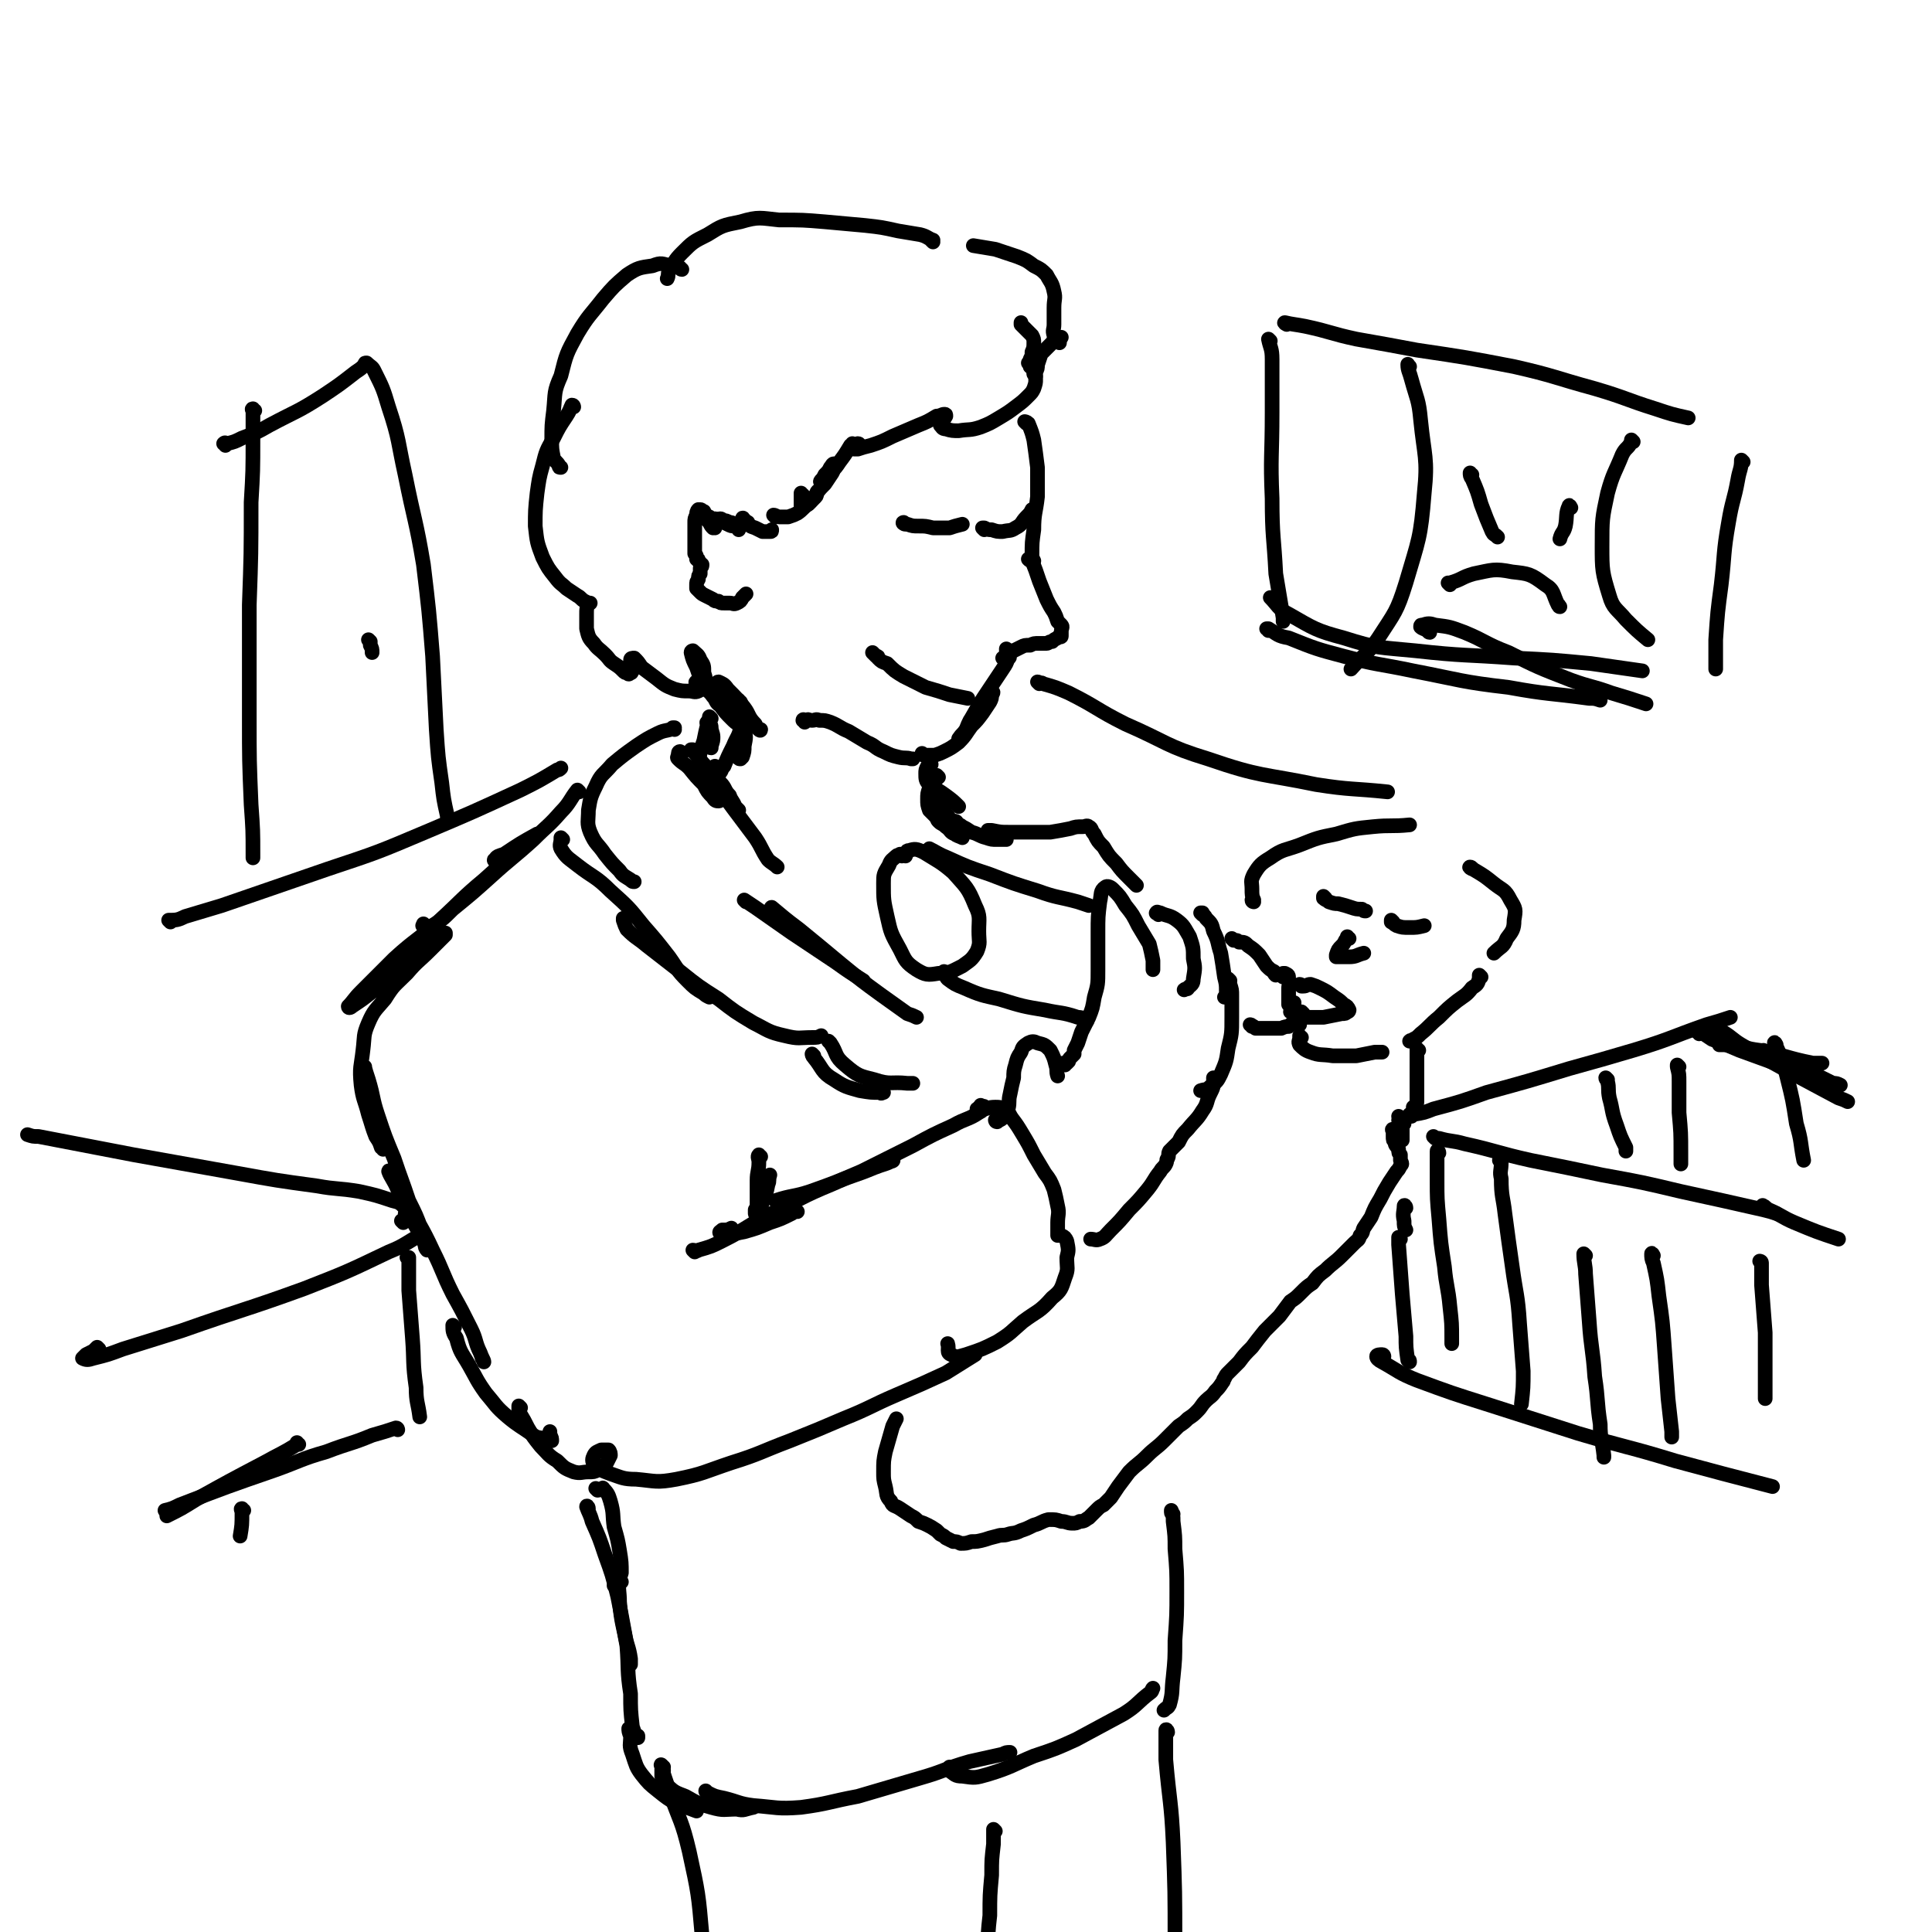 <svg viewBox='0 0 1054 1054' version='1.1' xmlns='http://www.w3.org/2000/svg' xmlns:xlink='http://www.w3.org/1999/xlink'><g fill='none' stroke='rgb(0,0,0)' stroke-width='8' stroke-linecap='round' stroke-linejoin='round'><path d='M390,288c-1,0 -1,-1 -1,-1 -1,0 0,1 0,1 -1,-1 -1,-1 -2,-3 -1,-1 -1,-1 -2,-3 0,-1 0,-1 -1,-3 -1,0 -1,-1 -2,-1 0,0 0,0 -1,0 -1,1 -1,2 -1,3 -1,2 -1,2 -1,4 0,3 0,3 0,6 0,3 0,3 0,6 0,3 0,3 0,5 1,1 1,1 1,3 1,0 1,0 1,1 1,1 1,1 1,1 0,1 0,1 1,1 0,1 0,1 -1,2 0,2 0,2 0,3 -1,1 -1,1 -1,3 -1,2 -1,1 -1,3 0,1 0,1 0,2 1,1 1,1 2,2 1,1 1,1 3,2 2,1 2,1 4,2 1,1 1,1 3,1 1,1 1,1 3,1 1,0 1,0 3,0 2,0 2,1 4,0 2,-1 2,-1 3,-3 1,-1 1,-1 2,-2 '/><path d='M388,283c0,0 -1,-1 -1,-1 0,0 0,0 1,1 0,0 0,0 1,0 2,0 2,0 3,1 3,1 3,1 5,2 2,1 2,1 4,1 1,1 1,1 2,1 0,1 0,1 0,1 0,0 0,0 0,0 '/><path d='M394,284c0,0 -1,0 -1,-1 1,0 1,1 2,1 1,0 1,0 3,1 1,0 1,0 3,1 0,0 0,0 1,1 0,0 0,0 0,0 0,0 0,0 0,0 '/><path d='M406,284c0,-1 -1,-2 -1,-1 1,0 1,1 3,2 1,2 1,2 4,3 2,1 2,1 4,2 1,0 1,0 2,0 1,0 2,0 2,0 1,0 1,0 1,-1 '/><path d='M423,282c0,0 -1,-1 -1,-1 1,0 2,1 3,1 2,0 3,0 5,0 3,-1 3,-1 5,-2 3,-2 3,-3 6,-5 2,-2 2,-2 4,-4 1,-1 0,-2 1,-3 '/><path d='M438,270c0,0 -1,0 -1,-1 0,0 0,1 0,1 0,2 0,2 0,4 0,1 0,2 0,2 2,0 2,0 4,-1 2,-2 2,-2 4,-5 2,-3 2,-3 5,-6 2,-3 2,-3 4,-6 1,-2 1,-2 2,-4 0,0 0,-1 -1,-1 -1,0 -1,1 -2,2 -1,2 -1,2 -3,4 -1,2 -1,2 -2,3 0,0 -1,1 0,1 0,0 0,0 1,-1 2,-2 2,-2 4,-4 3,-3 3,-3 5,-6 3,-4 3,-4 6,-9 1,0 1,0 1,-1 '/><path d='M469,243c0,0 0,-1 -1,-1 0,0 0,1 -1,2 -1,1 -1,1 -1,1 0,0 1,0 2,0 3,-1 3,-1 7,-2 6,-2 6,-2 12,-5 7,-3 7,-3 14,-6 5,-2 5,-2 10,-5 2,0 3,-1 4,-1 1,0 1,0 1,1 -1,2 -1,1 -2,3 -1,1 -1,2 -1,2 1,1 1,2 3,2 3,1 4,1 7,1 6,-1 6,0 12,-2 5,-2 5,-2 10,-5 5,-3 5,-3 9,-6 4,-3 4,-3 7,-6 2,-2 2,-2 3,-4 1,-3 1,-3 1,-5 0,-2 0,-2 -1,-4 0,-2 -1,-2 -2,-3 0,-1 0,-1 -1,-2 0,0 1,0 1,0 0,-1 0,-1 0,-2 1,-2 1,-2 1,-4 1,-2 1,-3 1,-5 0,-2 0,-2 -1,-4 -1,-1 -1,-1 -3,-3 -1,-1 -1,-1 -3,-3 0,0 0,0 0,-1 '/><path d='M565,205c0,0 -1,-1 -1,-1 0,0 1,1 1,1 0,-1 0,-1 0,-2 1,-2 1,-2 1,-4 1,-3 1,-3 2,-6 2,-2 2,-2 4,-4 2,-2 2,-2 4,-4 2,-1 2,0 3,-1 '/><path d='M578,187c0,0 0,-1 -1,-1 0,0 0,1 0,0 -1,-1 -2,-1 -2,-3 -1,-3 0,-3 0,-6 0,-4 0,-4 0,-9 0,-5 1,-5 0,-9 -1,-5 -2,-5 -4,-9 -3,-3 -3,-3 -7,-5 -4,-3 -4,-3 -9,-5 -6,-2 -6,-2 -12,-4 -6,-1 -6,-1 -12,-2 '/><path d='M509,132c0,0 -1,-1 -1,-1 0,0 1,0 1,0 -3,-1 -3,-2 -7,-3 -6,-1 -6,-1 -12,-2 -9,-2 -9,-2 -18,-3 -11,-1 -11,-1 -22,-2 -12,-1 -12,-1 -25,-1 -10,-1 -11,-2 -21,1 -10,2 -10,2 -18,7 -8,4 -8,4 -14,10 -4,4 -4,5 -7,10 -1,2 0,2 -1,4 '/><path d='M372,147c-1,0 -1,-1 -1,-1 -3,-1 -3,-1 -5,-1 -5,-1 -5,-2 -10,0 -7,1 -8,1 -14,5 -7,6 -7,6 -13,13 -7,9 -8,9 -14,19 -6,11 -6,11 -9,23 -4,9 -3,9 -4,19 -1,8 -1,8 -1,16 0,5 0,5 1,10 1,2 2,2 3,4 0,1 0,1 1,1 '/><path d='M313,222c0,0 0,-1 -1,-1 -1,2 -1,3 -3,6 -4,6 -4,6 -7,12 -4,7 -4,7 -6,15 -2,7 -2,8 -3,15 -1,9 -1,10 -1,18 1,9 1,9 4,17 3,6 3,6 7,11 3,4 3,3 6,6 3,2 3,2 6,4 2,1 2,2 4,3 2,1 2,1 3,1 0,0 0,0 0,0 0,0 -1,0 -1,0 -1,3 -1,3 -1,6 0,4 0,4 0,8 1,4 1,5 4,8 2,3 3,3 6,6 3,3 2,3 5,5 3,2 3,2 5,4 1,1 1,1 2,1 1,1 1,1 2,0 1,0 0,0 1,-1 0,-2 -1,-2 -1,-4 0,-1 0,-1 0,-2 0,-1 1,-1 2,-1 2,2 2,2 4,5 4,3 4,3 8,6 5,4 5,4 10,6 4,1 4,1 8,1 2,0 3,1 5,0 2,-1 2,-2 3,-4 1,-3 1,-3 0,-6 0,-4 0,-4 -2,-7 -1,-3 -2,-3 -4,-5 0,0 -1,0 -1,1 1,4 1,4 3,8 2,6 2,6 6,11 2,4 3,4 7,8 2,2 2,3 5,4 2,1 3,1 4,0 1,-1 1,-2 2,-3 '/><path d='M381,373c-1,0 -1,0 -1,-1 -1,0 0,1 0,1 2,1 2,1 4,2 2,2 3,2 5,5 2,2 1,3 4,5 3,4 3,4 6,7 2,2 2,2 5,4 1,2 1,2 2,2 0,1 0,1 0,1 1,-1 1,-1 0,-1 -1,-2 -1,-2 -2,-3 -3,-3 -3,-3 -6,-6 -3,-4 -3,-4 -5,-9 -1,-3 -2,-3 -2,-6 0,-1 0,-2 1,-2 2,1 3,1 5,4 5,5 5,5 9,10 3,4 2,5 6,9 1,2 1,2 2,3 1,1 1,0 1,0 '/><path d='M404,383c-1,0 -1,-1 -1,-1 -1,0 0,0 0,0 0,0 0,0 0,0 1,3 1,3 2,5 1,5 1,5 1,11 1,4 1,4 0,9 0,3 0,3 -1,6 -1,1 -1,1 -1,1 -1,0 -1,0 -1,-1 0,-4 0,-4 0,-8 0,-1 0,-1 0,-1 '/><path d='M405,393c0,0 -1,-1 -1,-1 0,2 1,3 0,5 -1,5 -2,5 -4,10 -3,6 -3,6 -5,11 -2,2 -1,3 -3,4 0,1 -1,1 -1,0 -1,-1 -1,-2 -1,-4 '/><path d='M388,392c0,0 -1,-1 -1,-1 0,0 0,0 0,1 0,1 0,1 0,2 0,1 1,1 1,3 0,2 1,3 1,5 0,2 0,2 -1,5 0,0 0,1 0,1 -1,0 -1,-1 -1,-1 0,-1 0,-1 0,-2 '/><path d='M387,395c-1,0 -1,0 -1,-1 -1,0 0,1 0,1 -1,4 -1,4 -2,9 -2,6 -2,6 -3,12 -1,3 -1,3 -2,5 0,0 0,0 0,0 '/><path d='M372,411c-1,0 -1,-1 -1,-1 -1,0 -1,1 -1,2 0,1 -1,1 0,2 3,3 3,2 6,5 4,5 4,5 8,9 2,4 2,4 5,7 1,2 2,2 3,2 1,0 1,-1 1,-3 '/><path d='M378,410c0,0 -1,-1 -1,-1 0,0 0,0 1,0 1,2 1,2 3,4 2,3 2,3 5,6 4,4 4,4 7,8 3,3 2,4 5,7 1,3 2,3 3,6 1,1 1,1 2,2 0,0 -1,0 -1,0 -1,-1 -1,-1 -2,-3 -3,-3 -2,-3 -5,-6 -2,-3 -3,-3 -5,-6 -4,-3 -4,-3 -7,-7 -1,-2 -2,-2 -2,-4 0,0 0,0 1,1 3,4 4,4 7,8 6,8 5,8 11,16 6,8 6,8 12,16 4,6 3,6 7,12 2,2 3,2 5,4 0,0 0,0 0,0 '/><path d='M368,398c0,0 -1,-1 -1,-1 0,0 1,0 1,0 -4,2 -5,1 -9,3 -6,3 -6,3 -12,7 -7,5 -7,5 -13,10 -5,6 -6,5 -9,12 -3,6 -3,7 -4,13 0,6 -1,7 1,12 3,7 4,6 8,12 4,5 4,5 8,9 2,3 3,3 6,5 1,1 1,1 2,1 '/><path d='M307,458c0,0 -1,-1 -1,-1 0,0 0,0 0,1 0,2 -1,3 0,5 3,5 4,5 9,9 9,7 10,6 18,14 10,9 10,9 18,19 7,8 7,8 14,17 5,7 4,7 10,13 4,4 4,4 9,7 1,1 1,1 3,2 '/><path d='M341,502c0,0 0,-1 -1,-1 0,0 0,1 0,1 1,3 1,3 2,5 5,5 5,4 11,9 9,7 9,7 18,14 10,8 10,8 21,15 9,7 9,7 19,13 8,4 8,5 17,7 8,2 8,1 15,1 3,0 3,0 5,-1 '/><path d='M316,432c0,0 -1,-1 -1,-1 -4,5 -4,7 -9,12 -7,8 -7,7 -15,15 -11,10 -12,10 -23,20 -10,9 -10,9 -21,18 -6,6 -6,6 -13,10 -1,1 -2,0 -3,-1 -1,0 0,0 0,-1 '/><path d='M271,470c-1,0 -2,-1 -1,-1 1,-2 2,-2 5,-3 9,-6 9,-6 18,-11 0,0 0,0 0,0 -4,4 -4,4 -9,8 -10,8 -10,8 -20,17 -12,10 -12,11 -24,22 -12,11 -13,10 -25,21 -9,9 -9,9 -18,18 -4,4 -4,5 -7,8 0,1 1,1 2,0 6,-4 6,-4 11,-8 8,-7 8,-7 16,-13 8,-7 8,-7 16,-13 4,-3 4,-3 8,-6 0,0 0,1 0,1 -4,4 -4,4 -8,8 -7,7 -7,6 -13,13 -7,7 -7,6 -12,14 -5,6 -6,6 -9,13 -3,7 -2,7 -3,15 -1,9 -2,9 -1,19 1,8 2,8 4,16 2,6 2,7 4,12 2,3 2,3 3,6 1,0 1,1 1,1 0,-2 0,-3 -1,-5 -2,-5 -2,-5 -3,-10 -2,-6 -2,-7 -3,-13 -1,-6 -1,-6 -3,-13 0,-2 -1,-4 0,-4 0,1 1,4 2,7 3,10 2,10 5,19 4,12 4,12 9,24 4,12 4,11 8,23 4,8 4,8 7,16 1,5 1,5 2,9 0,1 1,2 1,2 -1,-2 -1,-3 -2,-5 -3,-6 -3,-6 -6,-11 -4,-8 -4,-8 -8,-17 -2,-5 -4,-7 -5,-10 0,-1 1,1 2,2 5,8 5,8 9,16 6,12 7,12 13,25 6,12 5,12 11,24 5,9 5,9 10,19 3,6 2,7 5,13 1,3 2,4 2,5 0,0 0,-1 -1,-2 0,0 0,0 0,0 '/><path d='M248,724c0,0 -1,-1 -1,-1 0,3 0,4 2,7 2,8 3,8 7,15 4,7 4,8 9,15 6,7 5,7 12,13 6,5 7,5 14,10 3,2 4,1 7,2 1,1 2,1 3,1 0,-1 0,-2 -1,-3 0,-1 0,-1 0,-2 '/><path d='M284,768c0,0 -1,-1 -1,-1 0,1 0,1 0,3 3,5 3,5 5,9 3,5 3,5 7,10 4,4 4,5 9,8 4,4 4,4 9,6 4,1 4,0 8,0 3,0 3,0 5,-1 3,-1 3,-2 5,-4 1,-2 1,-2 2,-4 0,-1 0,-2 -1,-3 -1,0 -2,0 -4,0 -2,1 -3,1 -4,3 -1,2 -1,3 0,5 3,3 4,3 9,5 6,2 7,3 14,3 11,1 11,2 22,0 15,-3 15,-4 30,-9 16,-5 16,-6 32,-12 15,-6 15,-6 29,-12 15,-6 15,-7 29,-13 14,-6 14,-6 27,-12 8,-5 8,-5 16,-10 '/><path d='M379,683c0,0 -1,-1 -1,-1 1,0 2,1 3,0 7,-2 7,-2 13,-5 14,-7 13,-8 27,-15 16,-8 16,-9 33,-16 11,-5 11,-4 23,-9 5,-2 7,-2 10,-4 1,0 -1,1 -3,1 '/><path d='M424,656c0,-1 -1,-1 -1,-1 9,-3 10,-2 19,-5 14,-5 14,-5 28,-11 14,-7 14,-7 28,-14 11,-6 11,-6 22,-11 7,-4 8,-3 14,-7 2,-1 3,-2 3,-3 0,-1 -1,0 -2,-1 '/><path d='M534,606c0,-1 -1,-1 -1,-1 1,-1 2,0 3,0 3,0 3,-1 7,-1 2,0 3,0 5,1 3,2 2,2 4,5 3,4 3,4 6,9 3,5 3,5 6,11 3,5 3,5 6,10 3,4 3,4 5,9 1,4 1,4 2,9 1,4 0,5 0,9 0,2 0,2 0,4 0,2 0,2 0,3 0,0 0,0 1,0 0,0 1,0 1,0 2,1 2,1 3,3 1,5 1,5 0,9 0,6 1,6 -1,11 -2,6 -2,7 -7,11 -7,8 -8,7 -16,13 -7,6 -6,6 -14,11 -8,4 -8,4 -17,7 -4,1 -5,2 -8,0 -3,-1 -1,-3 -2,-6 '/><path d='M435,661c-1,0 -1,-1 -1,-1 -1,0 -1,1 -2,2 -6,3 -6,3 -12,5 -7,3 -7,3 -14,5 -5,1 -5,1 -10,1 -2,0 -3,0 -3,0 -1,-1 0,-1 1,-2 3,0 3,0 5,-1 '/><path d='M416,654c0,-1 -1,-1 -1,-1 0,0 0,0 0,1 -1,3 -1,3 -3,6 0,1 0,2 0,2 0,1 1,0 1,-1 2,-2 2,-2 3,-5 2,-5 2,-5 3,-10 1,-2 0,-2 1,-5 '/><path d='M415,631c-1,0 -1,-1 -1,-1 -1,1 0,2 0,4 0,5 -1,5 -1,10 0,5 0,5 0,10 0,4 0,4 0,7 0,2 -1,2 0,3 0,1 0,1 0,0 1,0 1,0 1,-1 0,-1 0,-1 0,-2 0,-1 0,-1 -1,-2 '/><path d='M444,576c0,0 -1,-1 -1,-1 0,0 0,1 1,2 5,6 4,8 11,12 6,4 7,4 14,6 6,1 6,1 11,1 1,1 1,0 2,0 '/><path d='M453,569c0,0 -1,-1 -1,-1 0,0 0,0 1,1 4,6 2,7 8,12 7,6 8,6 16,8 9,3 9,1 18,2 2,0 2,0 3,0 '/><path d='M407,492c0,0 -1,-1 -1,-1 0,0 0,0 0,0 3,2 3,2 6,4 10,7 10,7 20,14 12,8 12,8 24,16 7,5 7,5 15,10 '/><path d='M422,496c0,0 -2,-1 -1,-1 6,5 7,6 15,12 11,9 11,9 23,19 11,9 11,9 22,17 7,5 7,5 14,10 3,1 3,1 5,2 '/><path d='M492,467c0,-1 -1,-1 -1,-1 0,0 1,0 1,0 -1,1 -2,0 -3,1 -2,2 -3,2 -4,5 -3,5 -3,5 -3,10 0,9 0,9 2,18 2,9 2,9 7,18 3,6 3,7 9,11 5,3 6,3 12,2 6,0 7,-1 13,-4 4,-3 5,-3 8,-8 2,-5 1,-5 1,-11 0,-7 1,-8 -2,-14 -4,-10 -5,-10 -12,-18 -7,-6 -8,-6 -16,-11 -4,-2 -5,-2 -8,-1 -2,0 -1,1 -2,3 '/><path d='M544,612c0,0 -1,-1 -1,-1 0,0 0,1 1,1 1,-1 2,-1 3,-2 2,-2 2,-3 3,-5 1,-4 0,-4 1,-8 1,-5 1,-5 2,-9 0,-3 0,-4 1,-7 1,-4 1,-4 3,-7 1,-3 1,-3 4,-5 2,-1 3,-1 5,0 4,1 4,1 7,4 2,4 2,4 3,8 1,3 0,3 1,6 0,0 0,0 0,0 '/><path d='M581,581c0,0 -1,-1 -1,-1 0,0 1,0 1,0 0,0 0,0 1,0 0,0 0,0 1,-1 0,-1 0,-1 1,-2 1,-1 1,-1 2,-2 0,-1 0,-1 0,-2 1,-2 1,-2 2,-4 1,-3 1,-3 2,-6 2,-4 2,-4 4,-8 2,-5 2,-5 3,-11 2,-7 2,-7 2,-15 0,-10 0,-10 0,-20 0,-9 0,-9 1,-17 1,-4 0,-6 3,-8 1,-1 3,0 4,1 4,4 4,4 7,9 4,5 4,5 7,11 3,5 3,5 6,10 1,4 1,4 2,9 0,3 0,3 0,5 '/><path d='M632,499c-1,-1 -2,-1 -1,-1 0,-1 1,0 2,0 4,2 5,1 9,4 4,3 4,4 7,9 2,6 2,6 2,12 1,5 1,5 0,11 0,3 -1,3 -3,5 0,1 -1,0 -2,1 '/><path d='M656,499c0,0 -1,-1 -1,-1 0,0 0,0 1,0 1,2 1,1 2,3 3,3 3,3 4,7 3,6 2,6 4,12 1,6 1,6 2,13 1,4 1,4 1,8 0,2 1,2 0,3 0,0 0,0 -1,0 '/><path d='M671,535c0,0 -1,-1 -1,-1 0,1 1,1 1,3 1,3 1,3 1,6 0,6 0,6 0,12 0,9 0,9 -2,17 -1,7 -1,7 -4,14 -2,4 -2,4 -6,7 -2,2 -2,1 -5,2 '/><path d='M663,589c0,0 -1,-1 -1,-1 0,0 0,0 0,1 0,0 1,0 0,1 0,3 0,3 -2,7 -2,4 -1,5 -4,9 -3,5 -4,5 -8,10 -3,3 -3,3 -5,7 -3,3 -3,3 -5,5 -1,2 0,2 -1,4 -1,1 0,1 -1,3 -1,2 -2,2 -3,4 -4,5 -3,5 -7,10 -5,6 -5,6 -10,11 -5,6 -5,6 -10,11 -3,3 -3,4 -6,5 -2,1 -3,0 -5,0 '/><path d='M516,531c-1,0 -1,-1 -1,-1 0,0 0,0 0,0 1,2 1,3 2,4 4,3 4,3 9,5 9,4 10,4 19,6 13,4 13,4 25,6 9,2 9,1 18,4 3,0 3,1 5,2 '/><path d='M508,464c0,0 -1,-1 -1,-1 4,2 5,3 10,5 11,5 11,5 23,9 13,5 13,5 26,9 11,4 11,3 22,6 3,1 3,1 6,2 '/><path d='M673,513c0,0 0,0 -1,-1 0,0 1,1 1,1 0,0 0,0 0,0 0,0 0,0 0,0 1,0 1,0 1,0 1,0 1,0 2,1 3,0 3,0 5,2 3,2 3,2 6,5 2,3 2,3 4,6 2,2 2,2 4,3 0,1 0,1 1,2 0,0 0,0 0,0 '/><path d='M683,560c0,-1 -1,-1 -1,-1 0,0 0,0 0,0 2,1 2,1 3,2 3,0 3,0 6,0 4,0 4,0 8,0 2,-1 3,-1 4,-1 1,-1 1,-1 1,-1 '/><path d='M700,533c0,0 0,0 -1,-1 0,0 1,1 1,0 0,0 0,0 0,-1 1,0 1,0 1,0 2,1 2,1 2,3 1,3 0,3 0,5 0,3 0,3 0,6 0,2 0,2 0,3 1,1 1,0 2,0 1,0 1,0 1,-1 '/><path d='M710,538c0,0 0,-1 -1,-1 0,0 1,1 1,1 0,0 1,0 1,0 2,0 2,-1 4,-1 3,1 3,1 5,2 4,2 4,2 8,5 3,2 3,2 5,4 2,1 2,1 3,3 0,0 0,1 -1,1 -1,1 -1,1 -3,1 -5,1 -5,1 -10,2 -4,0 -5,0 -9,0 -3,0 -3,0 -6,-1 -2,-1 -1,-1 -3,-2 '/><path d='M711,553c0,0 -1,-1 -1,-1 0,0 0,1 0,1 -1,1 -2,1 -3,2 0,1 0,2 0,3 0,0 1,0 2,1 '/><path d='M439,394c0,-1 -1,-1 -1,-1 0,-1 1,0 2,0 1,-1 1,0 3,0 2,0 2,-1 4,0 3,0 3,0 6,1 5,2 5,3 10,5 5,3 5,3 10,6 5,2 4,3 9,5 4,2 4,2 8,3 4,1 4,0 7,1 1,0 1,0 1,0 '/><path d='M504,412c0,0 -1,-1 -1,-1 0,0 0,1 1,1 1,0 1,0 2,0 2,0 2,0 4,0 3,-1 3,-1 5,-2 4,-2 4,-2 8,-5 4,-4 4,-5 7,-9 3,-3 3,-3 6,-7 2,-3 2,-3 4,-6 1,-2 1,-2 1,-4 1,-1 1,-2 0,-1 -1,0 -2,0 -3,2 -3,4 -3,4 -6,9 -3,4 -3,4 -5,9 -2,3 -2,2 -4,5 0,0 0,1 0,1 1,-1 1,-2 3,-4 3,-5 2,-5 5,-10 4,-7 4,-7 8,-13 4,-6 4,-6 8,-12 2,-3 2,-3 3,-6 1,0 1,-1 0,-1 -1,0 -2,1 -3,1 '/><path d='M550,355c0,0 -1,-1 -1,-1 0,0 0,1 0,1 2,0 2,0 4,0 2,-1 2,-1 4,-2 2,-1 2,-1 5,-1 2,-1 2,-1 5,-1 2,0 2,0 4,0 1,0 1,-1 3,-1 1,-1 1,-1 3,-2 0,0 0,0 1,-1 1,0 1,0 1,0 0,0 0,0 0,0 0,0 0,0 -1,0 0,-1 1,0 1,0 0,0 0,0 0,0 0,0 0,0 0,0 0,0 0,0 0,0 0,0 0,0 0,0 0,0 0,0 0,0 0,0 0,0 0,0 0,1 -1,0 -1,0 0,0 0,0 1,0 0,0 0,0 0,0 0,1 -1,0 -1,0 0,0 0,0 1,0 0,0 -1,0 0,0 0,-1 0,-1 0,-1 0,-1 0,-1 0,-2 0,-1 1,-2 0,-3 -1,-1 -1,-1 -2,-2 -1,-3 -1,-3 -2,-5 -2,-3 -2,-3 -4,-7 -2,-5 -2,-5 -4,-10 -2,-6 -2,-6 -4,-11 -1,0 -1,0 -2,-1 '/><path d='M494,286c-1,0 -2,-1 -1,-1 0,0 1,1 2,1 3,1 3,1 6,1 4,0 4,0 8,1 5,0 5,0 9,0 3,-1 3,-1 7,-2 '/><path d='M537,289c0,0 -1,-1 -1,-1 0,0 0,0 1,0 2,1 2,1 4,1 3,1 3,1 6,1 4,-1 4,0 7,-2 4,-2 3,-3 6,-6 2,-2 2,-2 3,-4 '/><path d='M560,231c0,0 -1,-1 -1,-1 0,0 1,0 2,1 2,5 2,5 3,9 1,7 1,7 2,15 0,8 0,8 0,16 -1,9 -2,9 -2,18 -1,7 -1,7 -1,14 0,1 0,1 1,3 '/><path d='M477,357c0,0 0,0 -1,-1 0,0 1,1 1,1 0,0 0,0 1,1 1,0 1,0 1,1 2,2 2,2 5,3 4,4 4,4 9,7 6,3 6,3 12,6 7,2 7,2 13,4 5,1 5,1 10,2 '/><path d='M508,417c0,0 -1,0 -1,-1 0,0 1,1 0,1 0,1 0,0 -1,1 -1,2 -1,2 -1,4 0,3 0,4 2,6 4,3 5,3 9,6 4,3 4,3 7,6 '/><path d='M512,424c0,0 -1,-1 -1,-1 0,0 0,1 0,2 -2,2 -2,2 -4,5 -1,3 -1,3 -1,6 0,3 0,3 1,6 2,2 2,2 4,4 1,1 1,0 2,1 '/><path d='M513,434c0,0 -1,-1 -1,-1 0,0 0,0 0,1 1,3 1,3 2,6 2,3 1,3 3,5 2,3 2,3 3,5 1,1 1,1 2,2 0,0 0,0 0,0 '/><path d='M512,446c-1,0 -1,-1 -1,-1 0,1 0,2 1,3 2,2 2,1 4,3 3,2 2,3 5,4 1,1 2,1 4,2 0,0 0,0 0,0 '/><path d='M522,449c0,0 -1,-1 -1,-1 0,0 1,0 1,1 0,0 0,0 0,0 1,1 2,1 3,2 2,1 2,1 5,3 4,1 4,2 8,3 3,1 3,1 6,1 2,0 2,0 4,0 1,0 1,0 1,0 0,0 0,0 -1,-1 -2,0 -2,0 -4,-1 -2,0 -2,0 -4,-1 -1,-1 -1,-1 -1,-2 0,0 1,0 2,0 5,1 5,1 9,1 5,0 5,0 10,0 7,0 7,0 13,0 6,-1 6,-1 11,-2 3,-1 3,-1 7,-1 1,0 2,-1 3,0 2,1 1,2 3,4 2,4 2,4 5,7 3,5 3,5 7,9 3,4 3,4 7,8 2,2 2,2 4,4 '/><path d='M736,512c0,0 -1,0 -1,-1 0,0 0,1 0,1 0,0 0,0 0,0 0,0 0,0 0,0 -1,1 -1,1 -1,1 -1,2 -1,2 -2,3 -2,2 -2,2 -3,5 0,0 0,1 0,1 3,0 4,0 7,0 4,0 4,-1 8,-2 '/><path d='M723,490c0,0 -1,-1 -1,-1 0,0 0,1 0,1 1,1 2,1 3,2 3,1 3,1 5,1 4,1 4,1 7,2 3,1 3,1 6,1 1,1 1,1 2,1 '/><path d='M760,503c0,0 -1,-1 -1,-1 0,0 0,0 0,1 2,1 1,1 3,2 3,1 3,1 7,1 4,0 4,0 8,-1 '/><path d='M684,492c0,0 -1,0 -1,-1 0,0 1,1 1,0 -1,-2 -1,-3 -1,-6 0,-4 -1,-4 1,-8 3,-5 4,-6 9,-9 7,-5 8,-4 16,-7 10,-4 10,-4 20,-6 10,-3 10,-3 20,-4 10,-1 10,0 20,-1 '/><path d='M803,474c0,0 -2,-1 -1,-1 1,0 1,1 3,2 5,3 5,3 10,7 5,4 6,3 9,9 3,5 3,5 2,11 0,5 -1,6 -4,10 -2,5 -3,4 -7,8 '/><path d='M808,533c0,0 -1,-1 -1,-1 0,0 0,1 0,2 -1,3 -1,3 -4,5 -3,4 -4,4 -8,7 -5,4 -5,4 -10,9 -5,4 -5,5 -10,9 -2,2 -2,2 -4,3 -1,1 -1,0 -2,1 '/><path d='M710,566c-1,0 -1,0 -1,-1 0,0 0,1 0,1 0,2 -1,2 0,4 2,2 3,3 6,4 5,2 6,1 12,2 7,0 7,0 13,0 5,-1 5,-1 10,-2 2,0 2,0 4,0 '/><path d='M774,573c-1,0 -1,-1 -1,-1 0,0 0,0 0,1 0,1 0,1 0,3 0,4 0,4 0,8 0,5 0,5 0,10 0,4 0,4 0,7 0,2 -1,2 -2,3 '/><path d='M764,610c0,0 -1,-1 -1,-1 0,0 0,1 1,1 0,0 -1,0 -1,1 '/><path d='M766,613c0,0 -1,-1 -1,-1 0,0 0,1 0,1 0,3 0,3 0,6 0,1 0,1 0,3 0,0 0,0 0,0 0,0 0,0 0,0 '/><path d='M761,617c-1,0 -1,0 -1,-1 -1,0 0,1 0,1 0,2 0,2 0,3 0,2 0,2 1,3 0,2 1,2 2,4 0,2 0,2 1,3 0,2 0,2 0,3 1,2 1,2 0,3 -1,2 -1,2 -2,3 -2,3 -2,3 -4,6 -3,5 -3,5 -5,9 -3,5 -3,5 -5,10 -2,3 -2,3 -4,6 -1,2 0,2 -2,4 -1,3 -1,2 -3,4 -4,4 -4,4 -7,7 -4,4 -5,4 -9,8 -4,3 -4,3 -7,7 -3,2 -3,2 -6,5 -3,3 -3,3 -6,5 -3,4 -3,4 -6,8 -4,4 -4,4 -8,8 -4,5 -4,5 -7,9 -4,4 -4,4 -7,8 -3,3 -3,3 -6,6 -1,1 -1,1 -2,3 -1,1 0,1 -1,2 -2,3 -2,3 -4,5 -2,3 -3,3 -5,5 -3,3 -2,3 -5,6 -2,2 -2,2 -5,4 -2,2 -2,2 -5,4 -4,4 -4,4 -8,8 -4,4 -5,4 -9,8 -5,5 -5,4 -10,9 -3,4 -3,4 -6,8 -2,3 -2,3 -4,6 -2,2 -2,2 -4,4 -2,1 -2,1 -4,3 -2,2 -2,2 -4,4 -2,1 -2,2 -5,2 -2,1 -2,1 -4,1 -3,0 -3,-1 -6,-1 -3,-1 -3,-1 -7,-1 -4,1 -4,2 -8,3 -4,2 -4,2 -7,3 -4,2 -4,1 -7,2 -3,1 -3,0 -6,1 -4,1 -4,1 -7,2 -4,1 -4,1 -7,1 -3,1 -3,1 -6,1 -2,-1 -2,-1 -4,-1 -2,-1 -2,-1 -4,-2 -1,-1 -1,-1 -3,-2 -1,-1 -1,-1 -2,-2 -3,-2 -3,-2 -5,-3 -2,-1 -2,-1 -5,-2 -2,-2 -2,-2 -4,-3 -3,-2 -3,-2 -6,-4 -3,-2 -4,-1 -5,-4 -3,-3 -2,-4 -3,-8 -1,-4 -1,-4 -1,-8 0,-6 0,-6 1,-11 2,-7 2,-7 4,-14 1,-2 1,-2 2,-4 '/><path d='M326,813c0,0 0,0 -1,-1 0,0 1,1 1,1 2,0 3,-2 3,-1 3,3 3,4 4,7 2,7 1,7 2,14 2,7 2,7 3,13 1,6 1,7 1,12 -1,3 -1,4 -2,6 -1,1 -1,0 -2,1 '/><path d='M321,823c0,-1 -1,-2 -1,-1 1,3 2,4 3,8 4,9 4,9 7,18 4,11 4,11 7,23 2,10 2,10 4,21 1,6 2,6 3,13 0,1 0,1 0,3 0,0 0,0 0,0 '/><path d='M339,863c-1,0 -1,-1 -1,-1 -1,5 0,6 0,12 1,12 2,12 4,24 1,13 0,13 2,26 0,9 0,9 1,18 1,3 1,3 2,5 0,1 0,1 1,1 0,0 0,-1 0,-1 '/><path d='M344,944c0,0 0,-2 -1,-1 0,1 0,2 1,4 0,5 -1,5 1,10 2,6 2,7 5,11 4,5 4,5 9,9 5,4 5,4 10,7 5,2 6,2 11,4 '/><path d='M362,966c0,0 -1,-2 -1,-1 0,1 0,2 0,4 1,3 1,3 3,5 4,4 5,4 10,6 7,4 7,4 14,6 7,2 7,1 14,1 4,1 4,0 9,-1 '/><path d='M386,978c0,0 -1,-1 -1,-1 0,0 0,1 1,1 4,2 4,2 9,3 8,2 8,3 16,4 13,1 13,2 26,1 15,-2 15,-3 31,-6 17,-5 17,-5 34,-10 14,-4 13,-5 27,-9 9,-2 9,-2 18,-4 2,-1 2,-1 4,-1 '/><path d='M519,965c0,0 -1,-1 -1,-1 0,1 0,2 0,2 3,2 3,3 7,3 7,1 7,1 14,-1 13,-4 13,-5 25,-10 12,-4 12,-4 23,-9 13,-7 13,-7 26,-14 8,-5 7,-6 15,-12 1,-1 0,-1 1,-2 '/><path d='M640,826c0,0 -1,0 -1,-1 0,0 0,0 0,0 0,0 0,-1 0,-1 1,2 1,3 1,6 1,8 1,8 1,15 1,12 1,12 1,23 0,13 0,13 -1,27 0,10 0,10 -1,20 -1,8 0,8 -2,15 -1,2 -1,1 -3,3 '/><path d='M543,999c0,0 -1,-1 -1,-1 0,3 0,4 0,8 -1,9 -1,8 -1,17 -1,11 -1,11 -1,22 -1,9 -1,9 -1,19 0,1 0,1 -1,2 '/><path d='M362,964c-1,0 -2,-2 -1,-1 1,6 2,7 4,14 6,17 7,16 11,33 5,23 5,23 7,46 3,22 2,22 3,44 0,3 0,3 0,6 '/><path d='M637,945c0,-1 -1,-2 -1,-1 0,7 0,8 0,16 2,23 3,23 4,45 1,27 1,27 1,55 0,20 0,20 -1,40 0,5 0,5 0,10 '/><path d='M755,740c0,0 0,-1 -1,-1 -1,0 -3,0 -3,1 0,1 1,2 3,3 9,5 9,6 19,10 19,7 19,7 38,13 25,8 25,8 50,16 27,8 27,7 53,15 26,7 26,7 53,14 '/><path d='M764,676c0,0 -1,-1 -1,-1 0,1 0,2 0,4 1,14 1,14 2,27 1,11 1,12 2,23 0,6 0,6 1,13 1,0 1,0 1,1 '/><path d='M767,659c0,-1 -1,-2 -1,-1 0,3 -1,4 0,8 0,3 0,3 1,5 '/><path d='M785,629c0,-1 -1,-2 -1,-1 0,0 0,1 0,3 0,6 0,6 0,13 0,10 0,10 1,21 1,13 1,13 3,26 1,11 2,11 3,22 1,9 1,9 1,17 0,2 0,2 0,3 '/><path d='M819,634c0,0 -1,-1 -1,-1 0,0 1,1 1,1 0,5 -1,5 0,9 0,10 1,10 2,19 2,15 2,15 4,29 2,15 3,15 4,31 1,13 1,13 2,26 0,9 0,9 -1,18 '/><path d='M865,685c0,0 -1,-1 -1,-1 0,5 1,6 1,11 1,13 1,13 2,26 1,15 2,15 3,30 2,13 1,13 3,26 0,8 1,8 2,17 0,0 0,0 0,1 '/><path d='M902,685c0,0 -1,-2 -1,-1 0,2 0,3 1,5 2,9 2,9 3,18 2,14 2,14 3,28 1,14 1,14 2,28 1,9 1,9 2,18 0,2 0,2 0,3 '/><path d='M961,689c0,0 -1,-1 -1,-1 0,0 1,0 1,1 0,6 0,6 0,12 1,13 1,13 2,26 0,16 0,16 0,31 0,3 0,3 0,5 '/><path d='M783,621c0,0 -1,-1 -1,-1 0,0 1,1 3,1 7,2 7,1 14,3 18,4 18,5 36,9 20,4 20,4 39,8 22,4 22,4 43,9 23,5 23,5 45,10 4,1 4,1 7,2 '/><path d='M770,609c0,0 -1,-1 -1,-1 0,0 1,1 2,0 6,-1 6,-1 11,-3 15,-4 15,-4 29,-9 22,-6 22,-6 45,-13 18,-5 18,-5 35,-10 20,-6 20,-7 40,-14 7,-2 7,-2 13,-4 '/><path d='M877,589c0,0 -1,-1 -1,-1 0,1 1,1 1,2 1,4 0,4 1,9 2,7 1,7 4,15 2,6 2,6 5,12 0,1 0,1 0,2 '/><path d='M916,582c0,0 -1,-1 -1,-1 0,0 0,0 0,1 1,4 1,4 1,8 0,8 0,8 0,17 1,11 1,11 1,22 0,3 0,3 0,6 '/><path d='M969,570c0,0 -1,-2 -1,-1 1,1 1,2 2,4 3,7 3,7 5,15 3,12 3,12 5,25 3,10 2,10 4,20 '/><path d='M963,574c-1,0 -2,-1 -1,-1 1,1 2,1 4,3 7,3 7,3 14,6 10,4 10,4 20,9 2,0 2,0 4,1 '/><path d='M939,562c-1,0 -1,0 -1,-1 -1,0 0,1 0,1 1,0 1,0 2,1 5,3 5,4 10,7 12,7 12,7 23,13 15,8 15,8 30,16 3,1 3,1 5,2 '/><path d='M963,659c-1,-1 -2,-2 -1,-1 1,0 1,1 3,2 7,3 7,4 14,7 12,5 12,5 24,9 '/><path d='M54,736c0,0 -1,-1 -1,-1 0,0 0,0 0,0 -1,1 -1,1 -2,2 -2,1 -2,1 -4,2 -1,1 -2,2 -2,2 2,1 3,1 6,0 8,-2 8,-2 16,-5 16,-5 16,-5 32,-10 34,-12 34,-11 67,-23 23,-9 23,-9 46,-20 10,-4 9,-5 19,-10 '/><path d='M220,667c0,0 -1,-1 -1,-1 0,0 0,0 1,0 0,-1 1,-2 1,-3 0,-2 1,-3 0,-4 -3,-3 -3,-3 -7,-4 -9,-3 -9,-3 -18,-5 -12,-2 -12,-1 -23,-3 -22,-3 -22,-3 -44,-7 -28,-5 -28,-5 -56,-10 -26,-5 -26,-5 -52,-10 -3,0 -3,0 -6,-1 '/><path d='M223,687c0,-1 0,-1 -1,-1 0,0 1,0 1,0 0,1 0,1 0,3 0,7 0,7 0,15 1,13 1,13 2,26 1,13 0,13 2,27 0,8 1,8 2,16 '/><path d='M217,780c0,0 0,-1 -1,-1 -6,2 -6,2 -13,4 -12,5 -12,4 -25,9 -14,4 -14,5 -28,10 -26,9 -26,9 -52,19 -4,2 -4,2 -8,3 '/><path d='M163,788c-1,0 -1,-1 -1,-1 0,0 0,0 0,1 -8,5 -9,5 -18,10 -19,10 -19,10 -37,20 -8,5 -8,5 -16,9 '/><path d='M133,824c-1,0 -1,-1 -1,-1 -1,0 0,1 0,2 0,7 0,7 -1,13 '/><path d='M93,503c0,0 -1,-1 -1,-1 0,0 0,0 0,0 4,0 5,0 9,-2 10,-3 10,-3 20,-6 29,-10 29,-10 58,-20 27,-9 27,-9 53,-20 26,-11 26,-11 52,-23 10,-5 10,-5 20,-11 1,0 1,0 2,-1 '/><path d='M567,373c0,0 0,-1 -1,-1 0,0 1,1 1,1 1,0 1,-1 2,0 7,2 7,2 14,5 16,8 15,9 31,17 23,10 22,12 45,19 29,10 30,8 59,14 19,3 20,2 39,4 '/><path d='M693,186c0,0 -1,-1 -1,-1 0,0 0,0 0,0 1,5 2,5 2,11 0,14 0,14 0,29 0,24 -1,24 0,47 0,21 1,21 2,41 2,12 2,12 4,24 0,1 0,1 0,2 '/><path d='M694,327c0,0 -1,-1 -1,-1 4,4 4,6 10,9 14,8 15,9 30,13 19,6 19,5 39,7 27,3 27,2 54,4 21,1 21,1 42,3 14,2 14,2 28,4 '/><path d='M702,177c0,0 -2,-1 -1,-1 4,1 6,1 11,2 14,3 14,4 28,7 17,3 17,3 33,6 27,4 27,4 53,9 22,5 22,6 44,12 17,5 17,6 33,11 9,3 9,3 18,5 '/><path d='M780,345c-1,0 -1,-1 -1,-1 0,0 0,1 0,0 -2,-1 -3,-1 -4,-2 0,-1 0,-1 1,-1 3,-1 4,-1 7,0 8,1 8,1 16,4 12,5 11,6 24,11 16,8 16,8 34,15 11,4 11,3 22,7 10,3 10,3 19,6 '/><path d='M692,344c0,0 0,-1 -1,-1 0,0 1,0 1,0 5,3 5,4 11,5 15,6 15,6 30,10 19,5 19,4 38,8 26,5 26,6 52,9 22,4 22,3 44,6 3,0 3,0 6,1 '/><path d='M951,252c0,0 -1,-1 -1,-1 0,0 0,0 0,0 0,5 -1,5 -2,11 -2,11 -3,11 -5,23 -3,17 -2,17 -4,34 -2,15 -2,15 -3,30 0,8 0,8 0,16 '/><path d='M769,200c-1,0 -1,-2 -1,-1 0,3 1,4 2,8 3,11 4,11 5,22 2,20 4,21 2,40 -2,25 -3,25 -10,49 -5,16 -6,16 -15,30 -6,9 -7,8 -15,17 '/><path d='M891,241c0,0 -1,-1 -1,-1 0,0 0,0 0,1 -2,4 -3,3 -5,7 -4,10 -5,10 -8,21 -3,14 -3,14 -3,29 0,13 0,14 4,27 2,7 4,7 9,13 6,6 6,6 12,11 '/><path d='M791,319c0,0 -1,-1 -1,-1 0,0 1,0 1,0 7,-2 6,-3 13,-5 10,-2 11,-3 21,-1 9,1 10,1 18,7 5,3 4,5 7,11 1,0 0,1 1,1 '/><path d='M803,259c-1,0 -1,-1 -1,-1 0,1 0,2 1,3 3,7 3,7 5,14 3,8 3,8 6,15 1,2 1,1 3,3 '/><path d='M857,277c0,0 -1,-2 -1,-1 -2,4 -1,6 -2,11 -1,4 -2,3 -3,7 '/><path d='M139,224c-1,0 -1,-1 -1,-1 -1,0 0,1 0,1 0,-1 0,-1 0,-1 0,0 0,1 0,2 0,7 0,7 0,14 0,18 0,18 -1,35 0,28 0,28 -1,56 0,30 0,30 0,61 0,24 0,24 1,48 1,14 1,14 1,27 0,1 0,1 0,2 '/><path d='M123,243c0,-1 -1,-1 -1,-1 1,-1 1,0 2,0 4,-1 4,-1 8,-3 8,-3 8,-3 15,-7 15,-8 15,-7 29,-16 9,-6 9,-6 18,-13 3,-2 3,-2 5,-4 0,-1 0,-1 1,-1 0,-1 0,-1 0,0 2,2 3,2 4,4 5,10 5,10 8,20 6,18 5,19 9,37 5,25 6,25 10,49 3,25 3,25 5,50 1,20 1,20 2,40 1,15 1,15 3,29 1,9 1,9 3,18 0,1 0,1 1,2 '/><path d='M202,350c0,0 -1,-1 -1,-1 0,0 1,1 1,1 0,1 0,1 0,2 1,2 1,2 1,4 0,0 0,0 0,0 '/><path d='M927,564c0,-1 -1,-1 -1,-1 0,-1 0,0 1,0 0,0 0,0 1,0 3,2 3,2 6,4 8,3 8,3 15,6 11,4 11,4 22,8 5,1 5,1 10,2 '/><path d='M939,570c0,0 -1,-1 -1,-1 0,0 0,1 0,1 3,0 3,0 5,0 9,1 9,2 17,3 15,3 14,4 29,7 3,0 3,0 5,0 '/></g>
</svg>